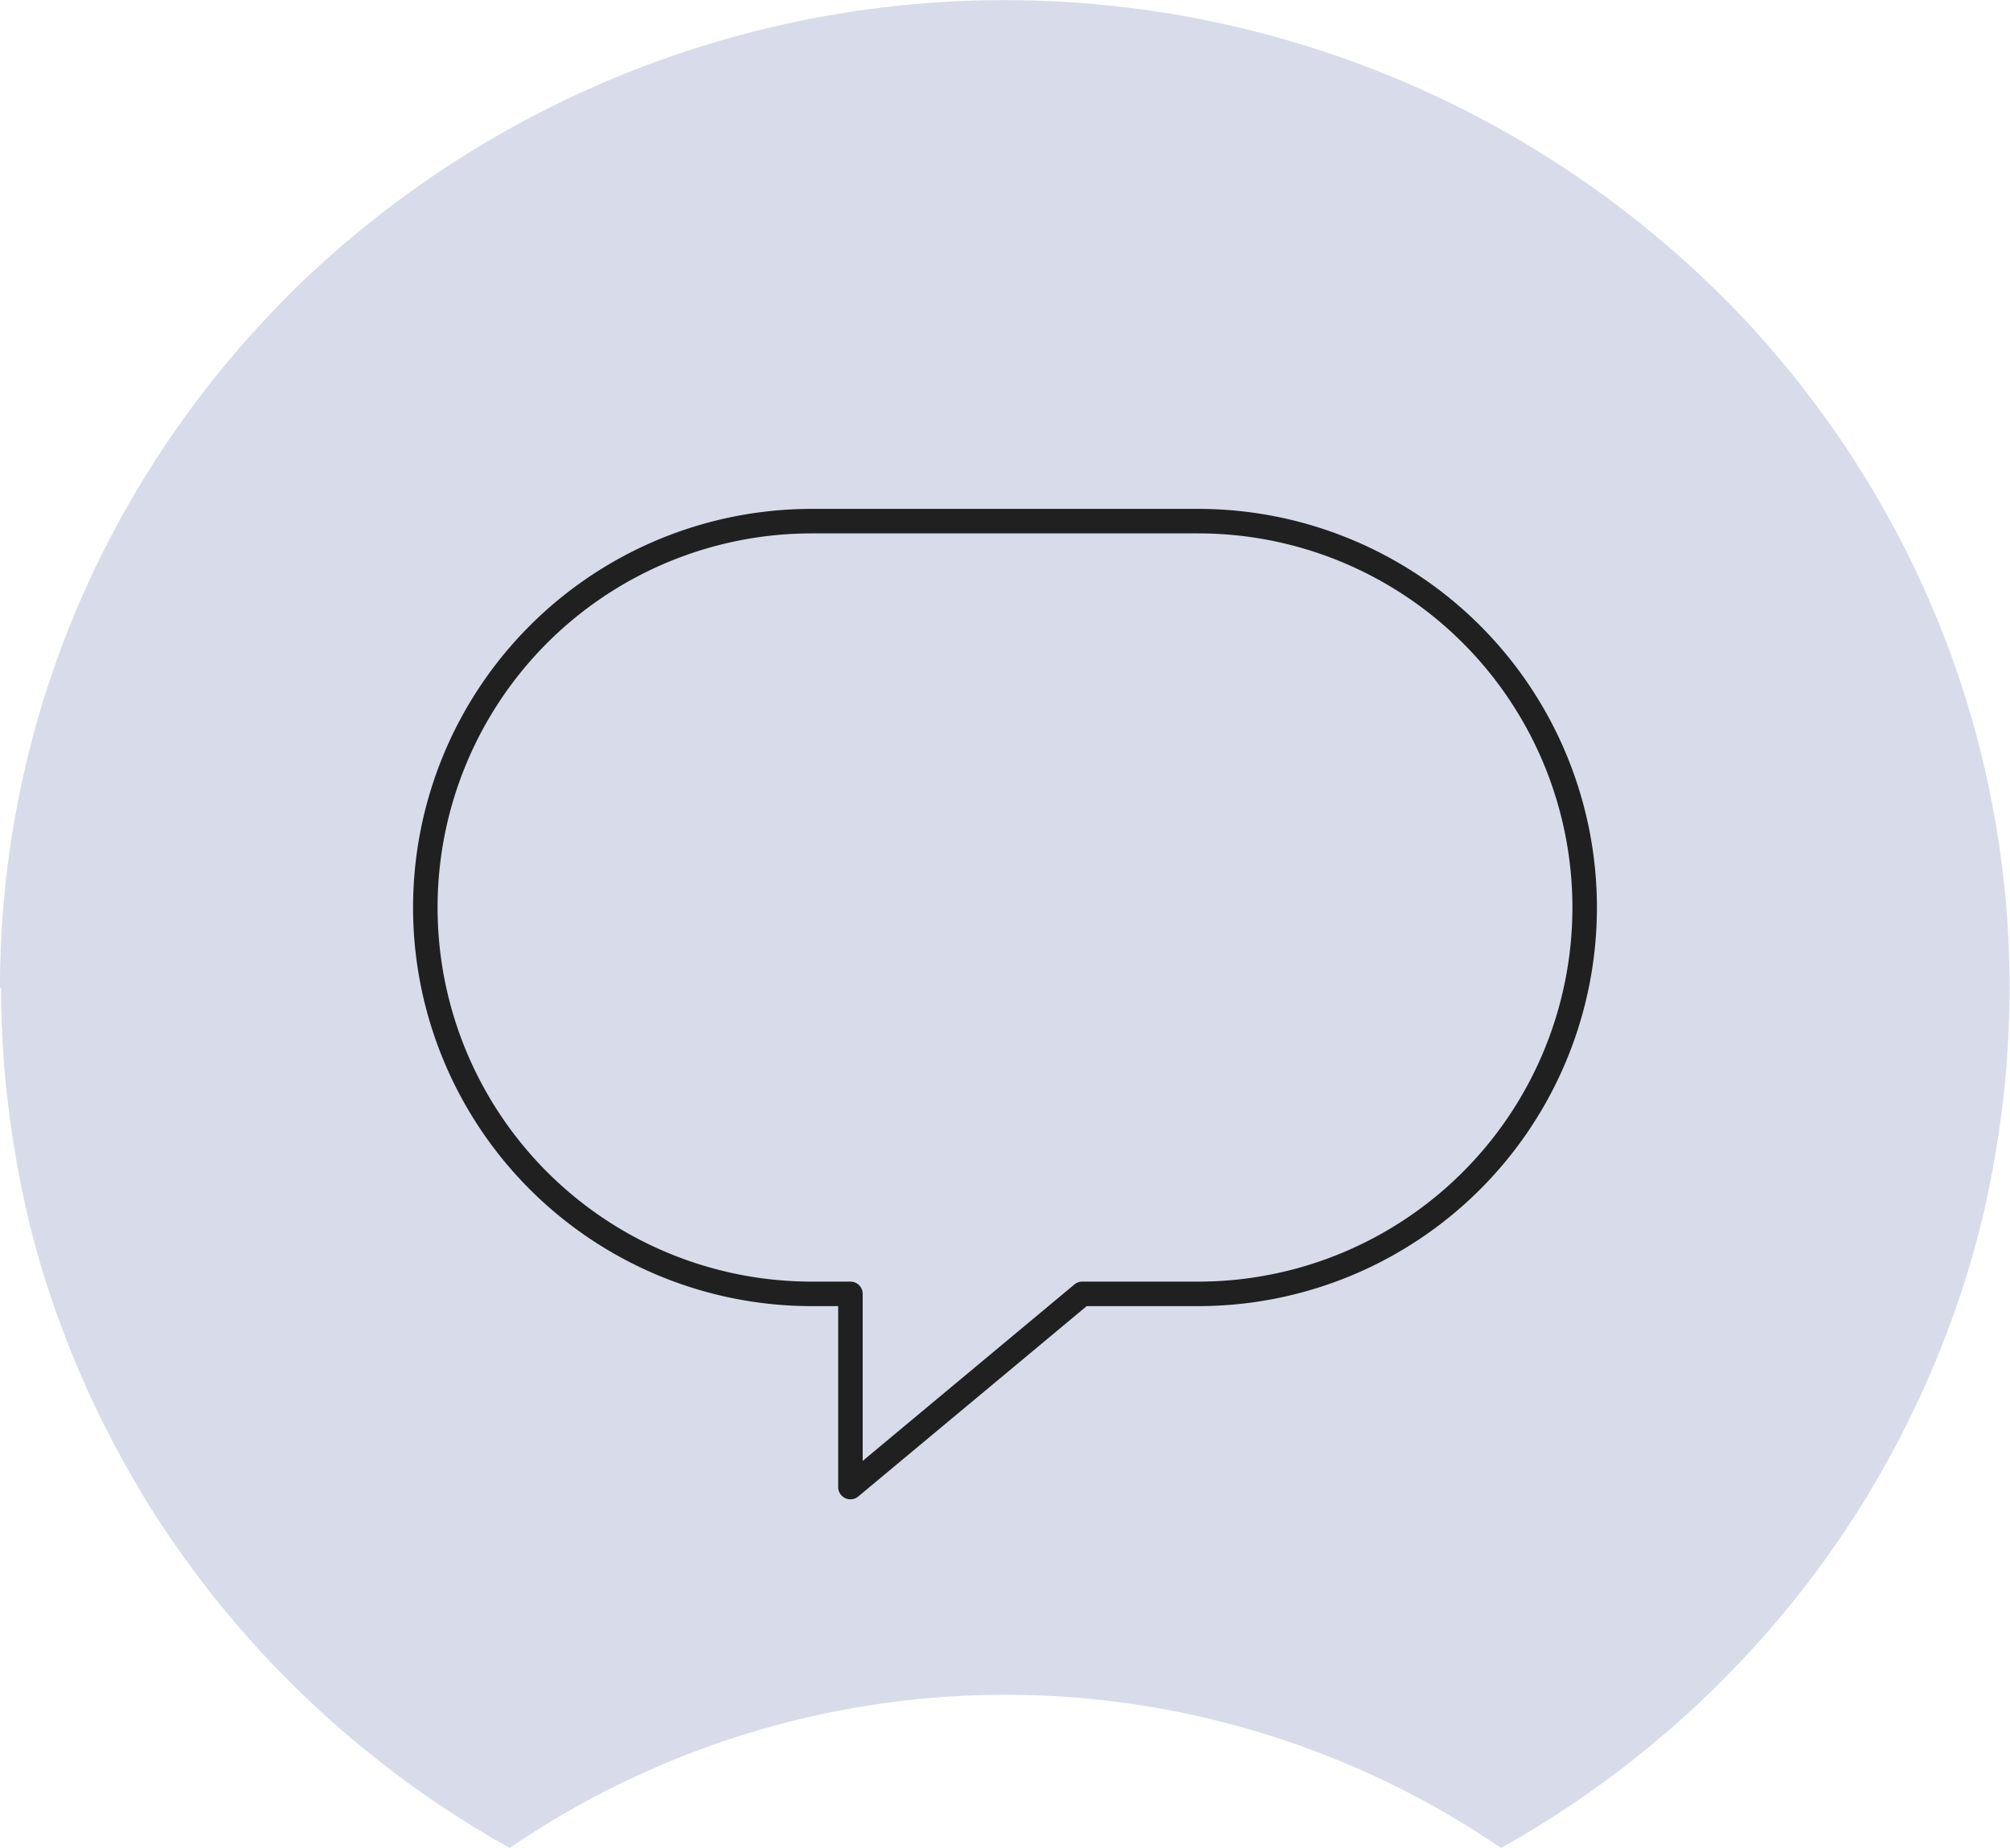 <svg xmlns="http://www.w3.org/2000/svg" width="82" height="75.406" viewBox="0 0 82 75.406">
  <g id="Group_1321" data-name="Group 1321" transform="translate(3652 -4587.105)">
    <g id="Group_1313" data-name="Group 1313" transform="translate(-3652 4587.105)">
      <path id="Subtraction_1" data-name="Subtraction 1" d="M.045,40.324c0,.422,0,.841.022,1.261a3.267,3.267,0,0,0,.014.367q.018.473.049.943c0,.115.016.232.022.347q.045.62.108,1.234a.367.367,0,0,0,.016.128q.061.554.135,1.1c.016.121.034.241.052.36q.068.468.146.934c.018.1.034.205.052.309q.108.6.224,1.2c.011.062.027.121.04.181q.11.512.224,1.018c.027.113.056.221.083.338q.119.472.249.94c.022.084.045.168.07.25q.168.587.352,1.168c.02.066.045.132.067.2q.157.483.326.96c.036.1.072.2.11.3q.175.486.364.965l.067.172q.225.57.472,1.133l.088.2q.2.466.422.925l.123.261q.246.513.505,1.018l.031.06c.191.369.388.733.588,1.1l.1.179q.254.441.523.9L5.819,61q.64,1.053,1.347,2.064l.11.157q.31.441.629.872l.115.155q.747,1,1.556,1.945l.11.128q.368.428.745.846l.088.1q.851.932,1.76,1.81l.106.1q.429.413.869.813l.047.042q.948.857,1.951,1.654l.1.082q1.5,1.188,3.116,2.236l.1.066q1.091.7,2.225,1.338a35.827,35.827,0,0,1,40.444,0q1.136-.636,2.225-1.34l.1-.066q1.614-1.047,3.116-2.236l.1-.082q1-.8,1.951-1.654l.047-.042q.449-.4.869-.812l.108-.1q.9-.883,1.758-1.81l.087-.1q.38-.417.746-.846l.11-.128q.808-.949,1.556-1.947l.115-.152q.321-.442.631-.883l.11-.155q.7-1.011,1.347-2.067l.126-.221q.267-.442.523-.9l.1-.179q.3-.543.59-1.1l.031-.06q.26-.506.5-1.018l.124-.261q.224-.459.422-.925l.087-.2q.245-.561.472-1.133l.065-.168q.188-.481.366-.969l.11-.3q.168-.479.328-.963c.023-.066.045-.133.065-.2q.184-.58.352-1.168l.07-.249q.13-.468.249-.94l.085-.338q.124-.505.225-1.018c.013-.06.027-.119.04-.181q.123-.6.224-1.2c.018-.1.034-.205.052-.309q.079-.463.146-.934c.018-.119.036-.239.052-.36q.076-.552.135-1.1a.335.335,0,0,1,.016-.124c.043-.411.076-.821.108-1.236,0-.115.016-.221.022-.347q.029-.47.05-.943a3.391,3.391,0,0,1,.013-.366c.013-.42.022-.839.022-1.261h0a39.6,39.6,0,0,0-3.621-16.589q-.207-.442-.42-.883a40.315,40.315,0,0,0-5.319-8.169q-.312-.373-.635-.74-.965-1.1-2.02-2.124a41.481,41.481,0,0,0-57.969,0Q10.972,12.833,10,13.931q-.321.364-.635.74a40.3,40.3,0,0,0-5.319,8.169q-.224.442-.419.883A39.588,39.588,0,0,0,0,40.311Z" transform="translate(0 0)" fill="#d8dcea"/>
    </g>
    <path id="layer1" d="M33.531,8H17.765a15.765,15.765,0,1,0,0,31.531h1.577v7.883L28.8,39.531h4.73A15.765,15.765,0,1,0,33.531,8Z" transform="translate(-3636.648 4600.37)" fill="none" stroke="#202020" stroke-linecap="round" stroke-linejoin="round" stroke-width="1"/>
  </g>
</svg>
